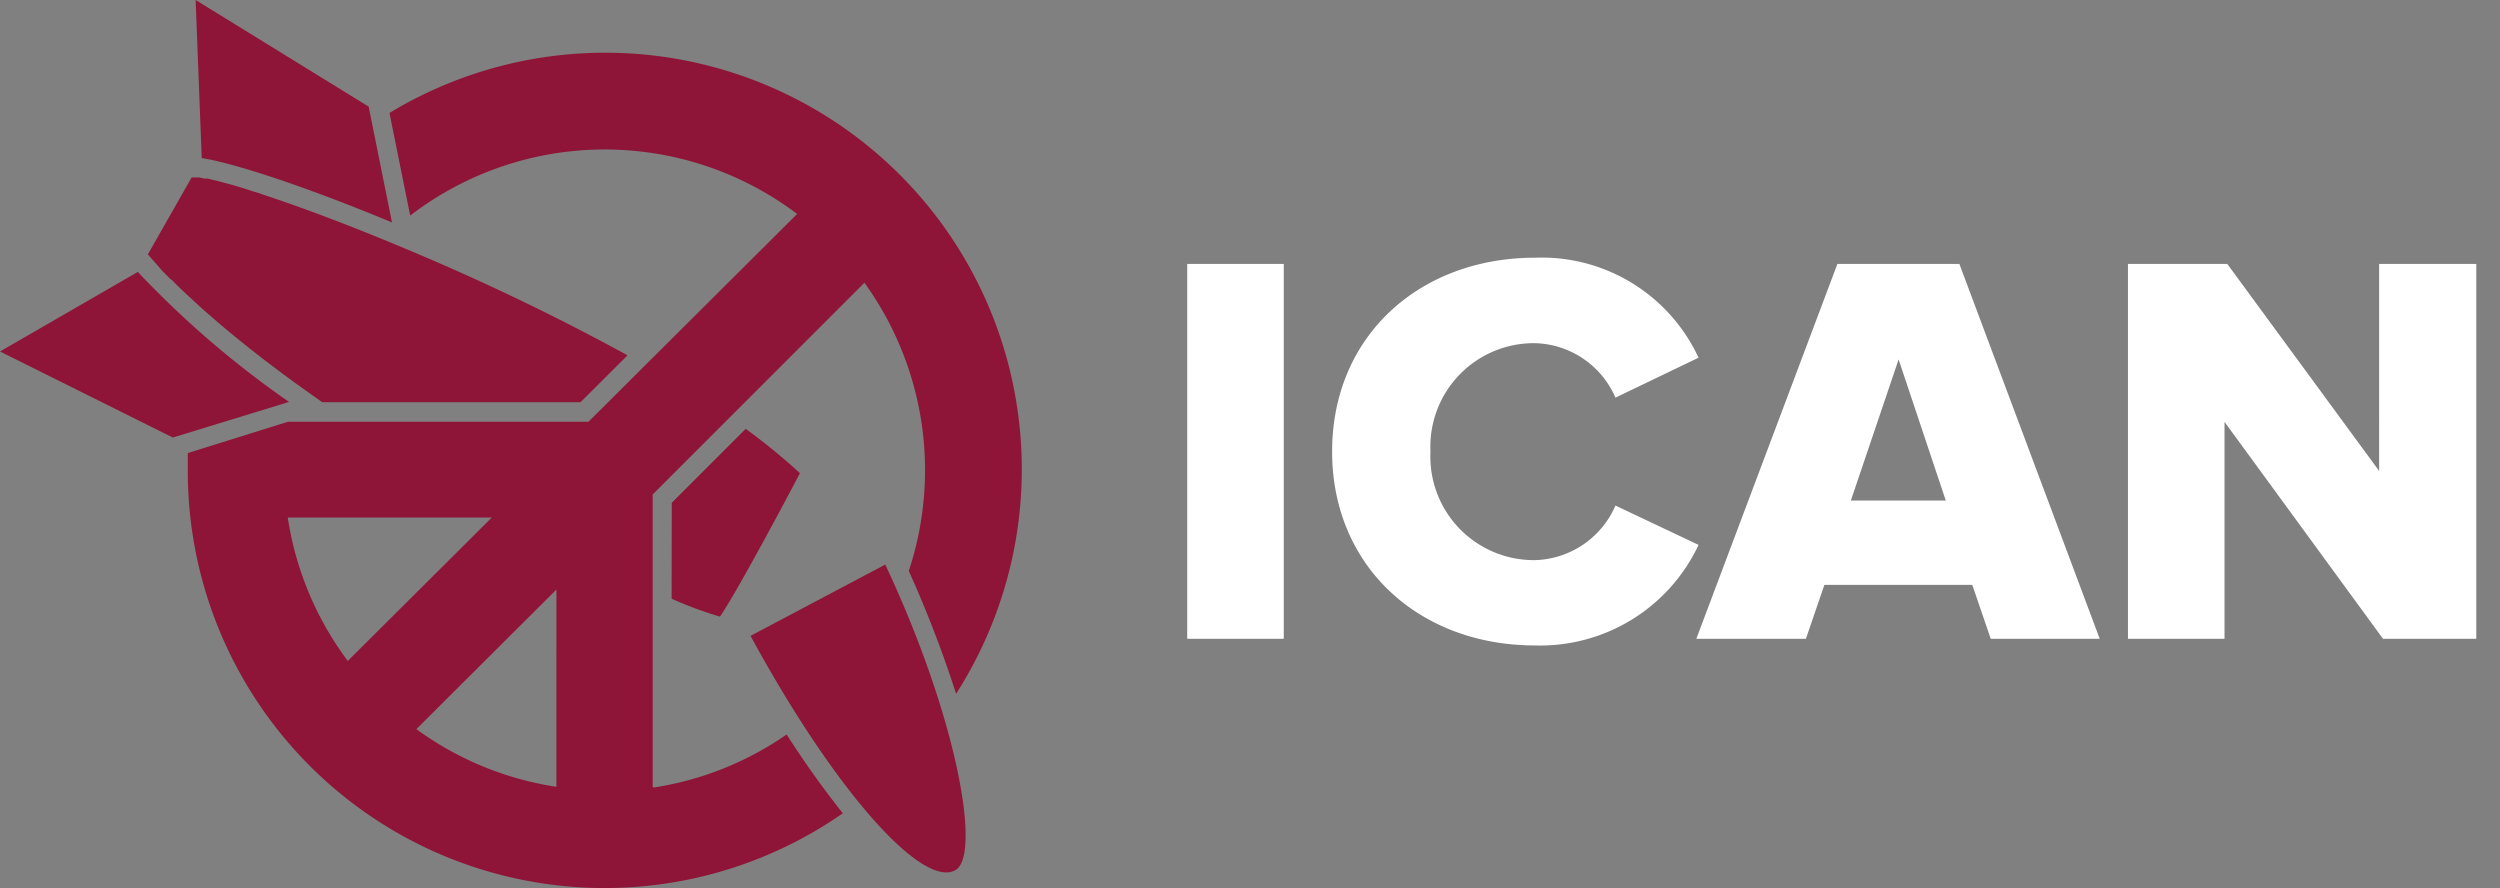 <svg xmlns="http://www.w3.org/2000/svg" xmlns:xlink="http://www.w3.org/1999/xlink" width="380" height="135" viewBox="0 0 380 135"><rect x="0" y="0" width="380" height="135" fill="#808080" stroke="none"/><defs><clipPath id="clip-path"><rect id="Rectangle_63" data-name="Rectangle 63" width="380" height="135" transform="translate(323 1923)" fill="#fff" opacity="0.68"></rect></clipPath></defs><g id="logo-ican" transform="translate(-323 -1923)" clip-path="url(#clip-path)"><g id="ican-logo" transform="translate(323 1923)"><g id="Group_100" data-name="Group 100"><g id="Group_99" data-name="Group 99"><g id="Group_98" data-name="Group 98"><g id="Group_74" data-name="Group 74" transform="translate(387.887 39.872)"><path id="Path_32" data-name="Path 32" d="M199.815,23.937l-1.618-1.3a4.36,4.36,0,0,1,3.888-2.249,3.214,3.214,0,0,1,3.643,3.328c0,1.753-.9,2.628-2.766,4.068l-1.684,1.3h4.493v1.978H198.04V29.241l3.482-2.854c1.3-1.058,1.8-1.641,1.8-2.5a1.281,1.281,0,0,0-1.395-1.371c-.7,0-1.348.45-2.113,1.416Z" transform="translate(-198.04 -20.357)" fill="#fff"></path></g><g id="Group_75" data-name="Group 75" transform="translate(400.249 39.94)"><path id="Path_33" data-name="Path 33" d="M211.256,25.831c0,1.91-.9,3.3-2.248,3.3s-2.247-1.44-2.247-3.349.854-3.3,2.247-3.3,2.248,1.438,2.248,3.349Zm1.25,3.669a4.9,4.9,0,0,0,1.156-3.714,4.855,4.855,0,0,0-4.63-5.394,4.922,4.922,0,0,0-4.652,5.439,4.611,4.611,0,0,0,8.126,3.669Z" transform="translate(-204.352 -20.392)" fill="#fff"></path></g><g id="Group_76" data-name="Group 76" transform="translate(413.51 40.054)"><path id="Path_34" data-name="Path 34" d="M214.087,20.45h1.575V30.968h-2.248V22.787l-1.822.45-.47-1.89Z" transform="translate(-211.122 -20.45)" fill="#fff"></path></g><g id="Group_77" data-name="Group 77" transform="translate(423.15 40.121)"><path id="Path_35" data-name="Path 35" d="M216.044,20.484h7.531v1.729l-4.7,8.722h-2.6l4.673-8.451h-4.9Z" transform="translate(-216.044 -20.484)" fill="#fff"></path></g><g id="Group_78" data-name="Group 78" transform="translate(388.672 55.629)"><path id="Path_36" data-name="Path 36" d="M206.107,28.4h1.167V38.853h-.944l-6.742-8.563v8.563h-1.148V28.4h1.1l6.585,8.383Z" transform="translate(-198.441 -28.402)" fill="#fff"></path></g><g id="Group_79" data-name="Group 79" transform="translate(402.876 55.424)"><path id="Path_37" data-name="Path 37" d="M211.224,29.423a4.316,4.316,0,1,1,0,8.632,4.18,4.18,0,0,1-4.137-4.338,4.113,4.113,0,0,1,4.092-4.293Zm-.045,9.709a5.259,5.259,0,0,0,5.349-5.416,5.418,5.418,0,1,0-5.349,5.416Z" transform="translate(-205.693 -28.297)" fill="#fff"></path></g><g id="Group_80" data-name="Group 80" transform="translate(419.217 55.629)"><path id="Path_38" data-name="Path 38" d="M221.342,35.907c0,1.193-.989,1.888-2.652,1.888h-3.506V34.109h3.3c1.822,0,2.766.652,2.766,1.8Zm-.586-4.7c0,1.214-.987,1.843-2.427,1.843H215.25v-3.6h3.169c1.438,0,2.248.674,2.248,1.731ZM218.531,28.4h-4.5V38.853h4.654c2.27,0,3.776-1.058,3.776-2.856a2.607,2.607,0,0,0-2.249-2.538,2.543,2.543,0,0,0,1.641-2.45C221.859,29.413,220.623,28.4,218.531,28.4Z" transform="translate(-214.036 -28.402)" fill="#fff"></path></g><g id="Group_81" data-name="Group 81" transform="translate(433.198 55.629)"><path id="Path_39" data-name="Path 39" d="M228.727,29.479h-6.362v3.574h5.709v1.077h-5.709v3.643h6.45v1.077h-7.641V28.4h7.552Z" transform="translate(-221.174 -28.402)" fill="#fff"></path></g><g id="Group_82" data-name="Group 82" transform="translate(446.076 55.629)"><path id="Path_40" data-name="Path 40" d="M227.751,28.4h1.189v9.372h5.89v1.077h-7.08Z" transform="translate(-227.749 -28.402)" fill="#fff"></path></g><g id="Group_83" data-name="Group 83" transform="translate(388.651 71.137)"><path id="Path_41" data-name="Path 41" d="M202.249,37.4c1.686,0,2.722.923,2.722,2.249s-1.124,2.249-2.856,2.249h-2.585V37.4Zm4,2.249c0-2.068-1.549-3.326-3.909-3.326H198.43V46.771h1.191V43.085h2.54C204.386,43.085,206.251,41.714,206.251,39.646Z" transform="translate(-198.43 -36.32)" fill="#fff"></path></g><g id="Group_84" data-name="Group 84" transform="translate(401.574 71.137)"><path id="Path_42" data-name="Path 42" d="M212.514,37.4h-6.3v3.575h5.709v1.058h-5.709v3.663h6.452v1.077h-7.643V36.32h7.486Z" transform="translate(-205.028 -36.32)" fill="#fff"></path></g><g id="Group_85" data-name="Group 85" transform="translate(413.937 71.069)"><path id="Path_43" data-name="Path 43" d="M219,42.984h-4.765l2.405-5.327Zm-1.8-6.7h-1.1L211.34,46.8h1.214l1.234-2.762h5.688L220.71,46.8h1.259Z" transform="translate(-211.34 -36.285)" fill="#fff"></path></g><g id="Group_86" data-name="Group 86" transform="translate(428.732 70.957)"><path id="Path_44" data-name="Path 44" d="M223.955,47.042a5.408,5.408,0,1,1,4.068-9.147l-.809.852a4.5,4.5,0,0,0-3.283-1.438,4.315,4.315,0,0,0,0,8.63,4.5,4.5,0,0,0,3.373-1.5l.785.764a5.484,5.484,0,0,1-4.135,1.841Z" transform="translate(-218.894 -36.228)" fill="#fff"></path></g><g id="Group_87" data-name="Group 87" transform="translate(443.065 71.137)"><path id="Path_45" data-name="Path 45" d="M233.763,37.4h-6.383v3.575h5.709v1.058h-5.709v3.663h6.452v1.077h-7.619V36.32h7.551Z" transform="translate(-226.212 -36.32)" fill="#fff"></path></g><g id="Group_88" data-name="Group 88" transform="translate(388.651 86.646)"><path id="Path_46" data-name="Path 46" d="M202.249,45.249c1.686,0,2.722.989,2.722,2.315s-1.124,2.249-2.856,2.249h-2.585v-4.5h2.63Zm4,2.315c0-2.09-1.549-3.326-3.909-3.326H198.43V54.689h1.191V51h2.54c2.225,0,4.09-1.349,4.09-3.439Z" transform="translate(-198.43 -44.238)" fill="#fff"></path></g><g id="Group_89" data-name="Group 89" transform="translate(401.574 86.646)"><path id="Path_47" data-name="Path 47" d="M212.108,47.248c0,1.44-1.124,2.249-2.675,2.249h-3.212V45.249h3.212C211.119,45.249,212.108,45.811,212.108,47.248Zm1.573,7.441-3.212-4.27a3.079,3.079,0,0,0,2.83-3.057c0-1.888-1.528-3.124-3.776-3.124h-4.5V54.689h1.191V50.621h2.991l3.034,4.068Z" transform="translate(-205.028 -44.238)" fill="#fff"></path></g><g id="Group_90" data-name="Group 90" transform="translate(415.498 86.646)"><path id="Path_48" data-name="Path 48" d="M213.328,44.238V54.689h-1.191V44.238Z" transform="translate(-212.137 -44.238)" fill="#fff"></path></g><g id="Group_91" data-name="Group 91" transform="translate(421.916 86.599)"><path id="Path_49" data-name="Path 49" d="M215.637,45.272V44.214h8.16V45l-6.744,8.608H223.8v1.058h-8.383V53.88l6.742-8.608Z" transform="translate(-215.414 -44.214)" fill="#fff"></path></g><g id="Group_92" data-name="Group 92" transform="translate(435.513 86.646)"><path id="Path_50" data-name="Path 50" d="M229.908,45.249h-6.385v3.575h5.709V49.9h-5.707v3.665h6.45v1.077h-7.619v-10.4h7.552Z" transform="translate(-222.356 -44.238)" fill="#fff"></path></g><g id="Group_93" data-name="Group 93" transform="translate(180.458 40.121)"><path id="Path_51" data-name="Path 51" d="M92.135,77.461V20.484h14.676V77.461Z" transform="translate(-92.135 -20.484)" fill="#fff"></path></g><g id="Group_94" data-name="Group 94" transform="translate(202.483 39.153)"><path id="Path_52" data-name="Path 52" d="M103.38,49.477c0-17.6,13.328-29.468,30.839-29.468a26.275,26.275,0,0,1,24.857,15.2l-12.631,6.068A13.71,13.71,0,0,0,134.219,33a15.734,15.734,0,0,0-15.89,16.476,15.734,15.734,0,0,0,15.89,16.5,13.732,13.732,0,0,0,12.226-8.295l12.633,5.98a26.588,26.588,0,0,1-24.859,15.283c-17.555,0-30.839-11.957-30.839-29.466Z" transform="translate(-103.38 -19.99)" fill="#fff"></path></g><g id="Group_95" data-name="Group 95" transform="translate(257.842 40.121)"><path id="Path_53" data-name="Path 53" d="M169.561,56.444H155.132L162.391,35Zm23.4,21.016L171.629,20.484H153.085L131.644,77.461H148.3l2.811-8.2h22.475l2.809,8.2Z" transform="translate(-131.644 -20.484)" fill="#fff"></path></g><g id="Group_96" data-name="Group 96" transform="translate(323.448 40.121)"><path id="Path_54" data-name="Path 54" d="M203.911,77.461,179.818,44.487V77.461H165.14V20.484h15.1l23.082,31.465V20.484h14.766V77.461Z" transform="translate(-165.14 -20.484)" fill="#fff"></path></g><g id="Group_97" data-name="Group 97"><path id="Path_55" data-name="Path 55" d="M134.562,85.813C145.6,109.346,149.15,130,145.238,132.249a2.854,2.854,0,0,1-1.393.36c-6,0-18.409-15.015-29.759-35.96Zm-49.984,3.8L63.289,110.827a48.345,48.345,0,0,0,21.284,8.767ZM43.738,78.664a48.527,48.527,0,0,0,9.125,21.8l21.892-21.8Zm55.605,41.043a48.21,48.21,0,0,0,20.227-8.07,141.726,141.726,0,0,0,8.54,11.981,63.358,63.358,0,0,1-99.565-52.19V68.865L43.8,64.1H89.453l31.714-31.579a48.547,48.547,0,0,0-58.818.247L59.2,17.169a63.316,63.316,0,0,1,86.127,88.289,176.891,176.891,0,0,0-7.192-18.677,48.662,48.662,0,0,0-6.744-43.807L99.208,75.16v44.433Zm2.764-43.29,11.239-11.237a95.391,95.391,0,0,1,8.248,6.742s-9.215,17.532-12.159,21.8a56.351,56.351,0,0,1-7.349-2.719ZM59.562,33.806c-12.653-5.282-23.915-9.014-28.9-9.777L29.736,0l26.3,16.206,3.527,17.51ZM43.873,61.113l-17.6,5.394L0,53.426,20.948,41.333a145.755,145.755,0,0,0,23.014,19.78ZM25.983,42.5l-1.257-1.259c-.719-.854-1.508-1.708-2.249-2.585l6.653-11.685H30.3l.764.178h.517l.83.2.652.157.921.247.764.2,1.036.294.9.268,2.111.676a8.978,8.978,0,0,1,1.034.337l1.281.427.787.268c4.832,1.641,10.675,3.845,17.015,6.452l3.236,1.348,1.011.427A354.885,354.885,0,0,1,95.389,54.009L88.24,61.135H48.977l-2.63-1.865c-5.124-3.663-10-7.441-14.339-11.239-.652-.562-1.281-1.1-1.888-1.665L29.086,45.4c-.584-.517-1.259-1.167-1.708-1.594s-.877-.856-1.3-1.3Z" fill="#8e1537"></path></g></g></g></g></g></g></svg>